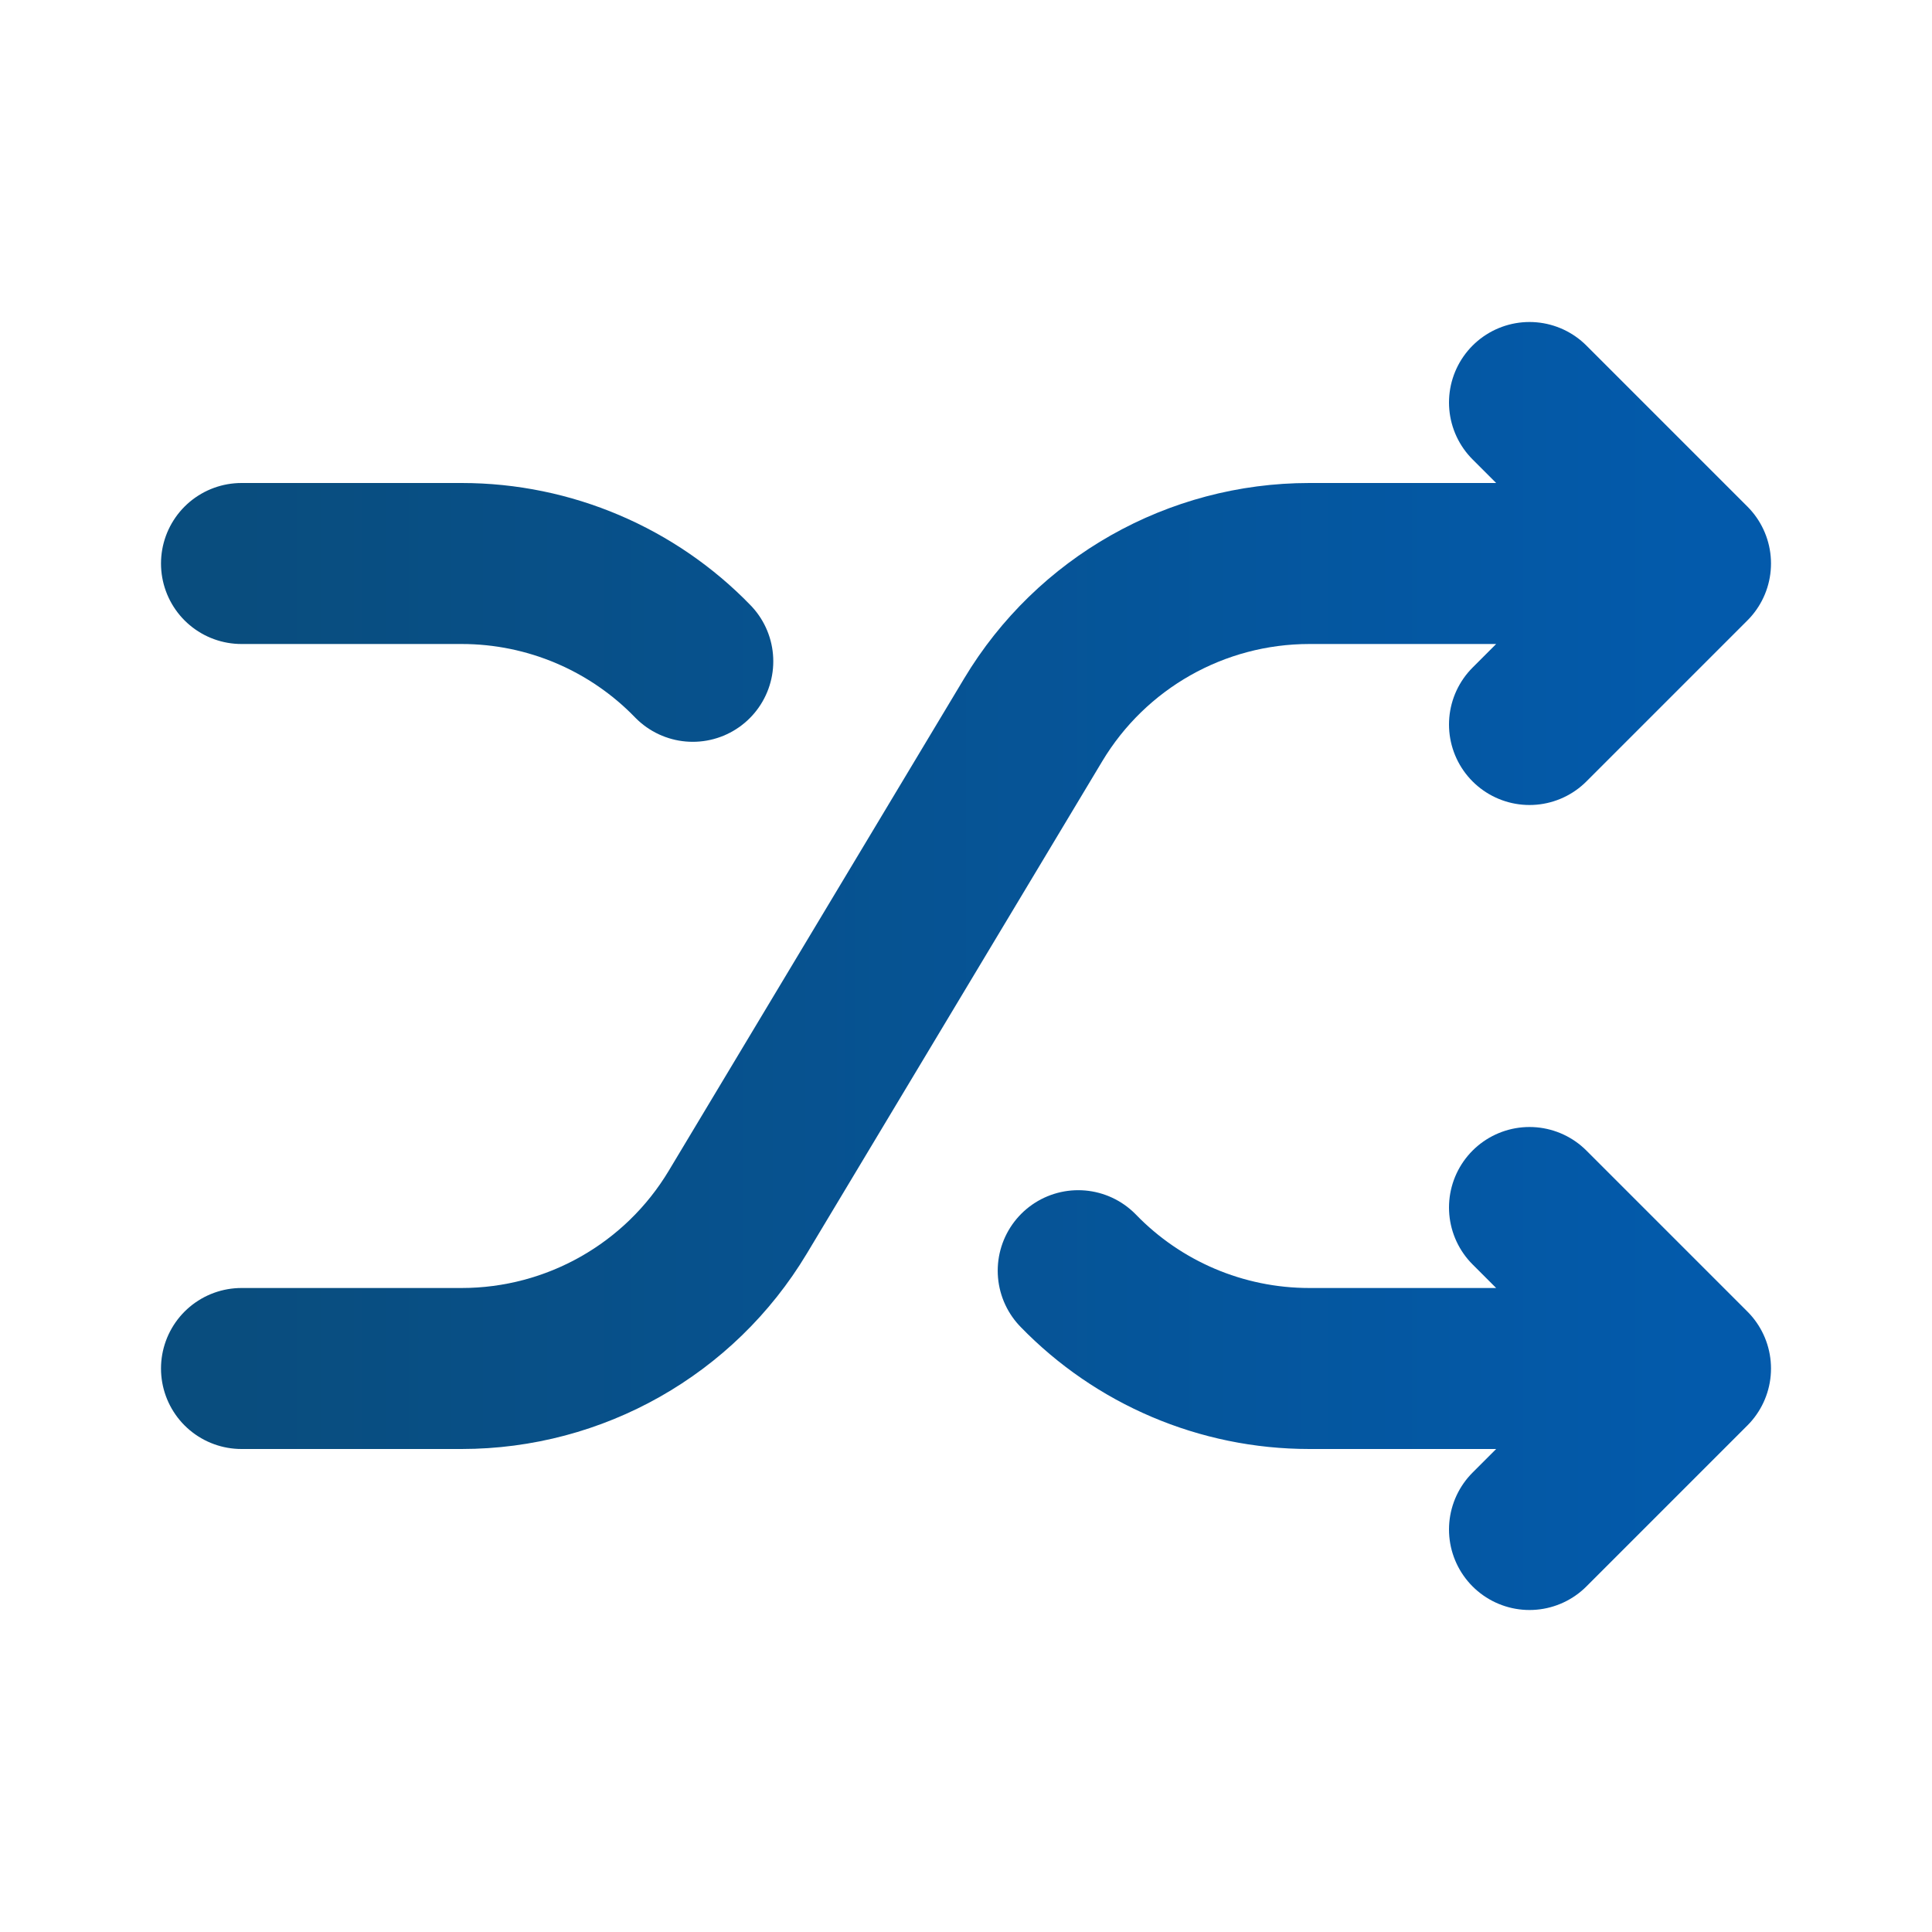 <?xml version="1.0" encoding="UTF-8"?> <svg xmlns="http://www.w3.org/2000/svg" width="24" height="24" viewBox="0 0 24 24" fill="none"><g clip-path="url(#clip0_946_4538)"><path d="M3 17H5.735C7.14 17 8.442 16.263 9.165 15.058L12.835 8.942C13.558 7.737 14.86 7 16.265 7H21M21 7L19 5M21 7L19 9" stroke="url(#paint0_linear_946_4538)" stroke-width="2" stroke-linecap="round" stroke-linejoin="round"></path><path d="M3 7H5.735C6.83 7 7.862 7.447 8.606 8.215M21 17H16.265C15.17 17 14.138 16.553 13.394 15.785M21 17L19 19M21 17L19 15" stroke="url(#paint1_linear_946_4538)" stroke-width="2" stroke-linecap="round" stroke-linejoin="round"></path></g><defs><linearGradient id="paint0_linear_946_4538" x1="3" y1="11" x2="21" y2="11" gradientUnits="userSpaceOnUse"><stop stop-color="#094D7E"></stop><stop offset="1" stop-color="#035AAB"></stop></linearGradient><linearGradient id="paint1_linear_946_4538" x1="3" y1="13" x2="21" y2="13" gradientUnits="userSpaceOnUse"><stop stop-color="#094D7E"></stop><stop offset="1" stop-color="#035AAB"></stop></linearGradient><clipPath id="clip0_946_4538"><rect width="24" height="24" fill="white"></rect></clipPath></defs></svg> 